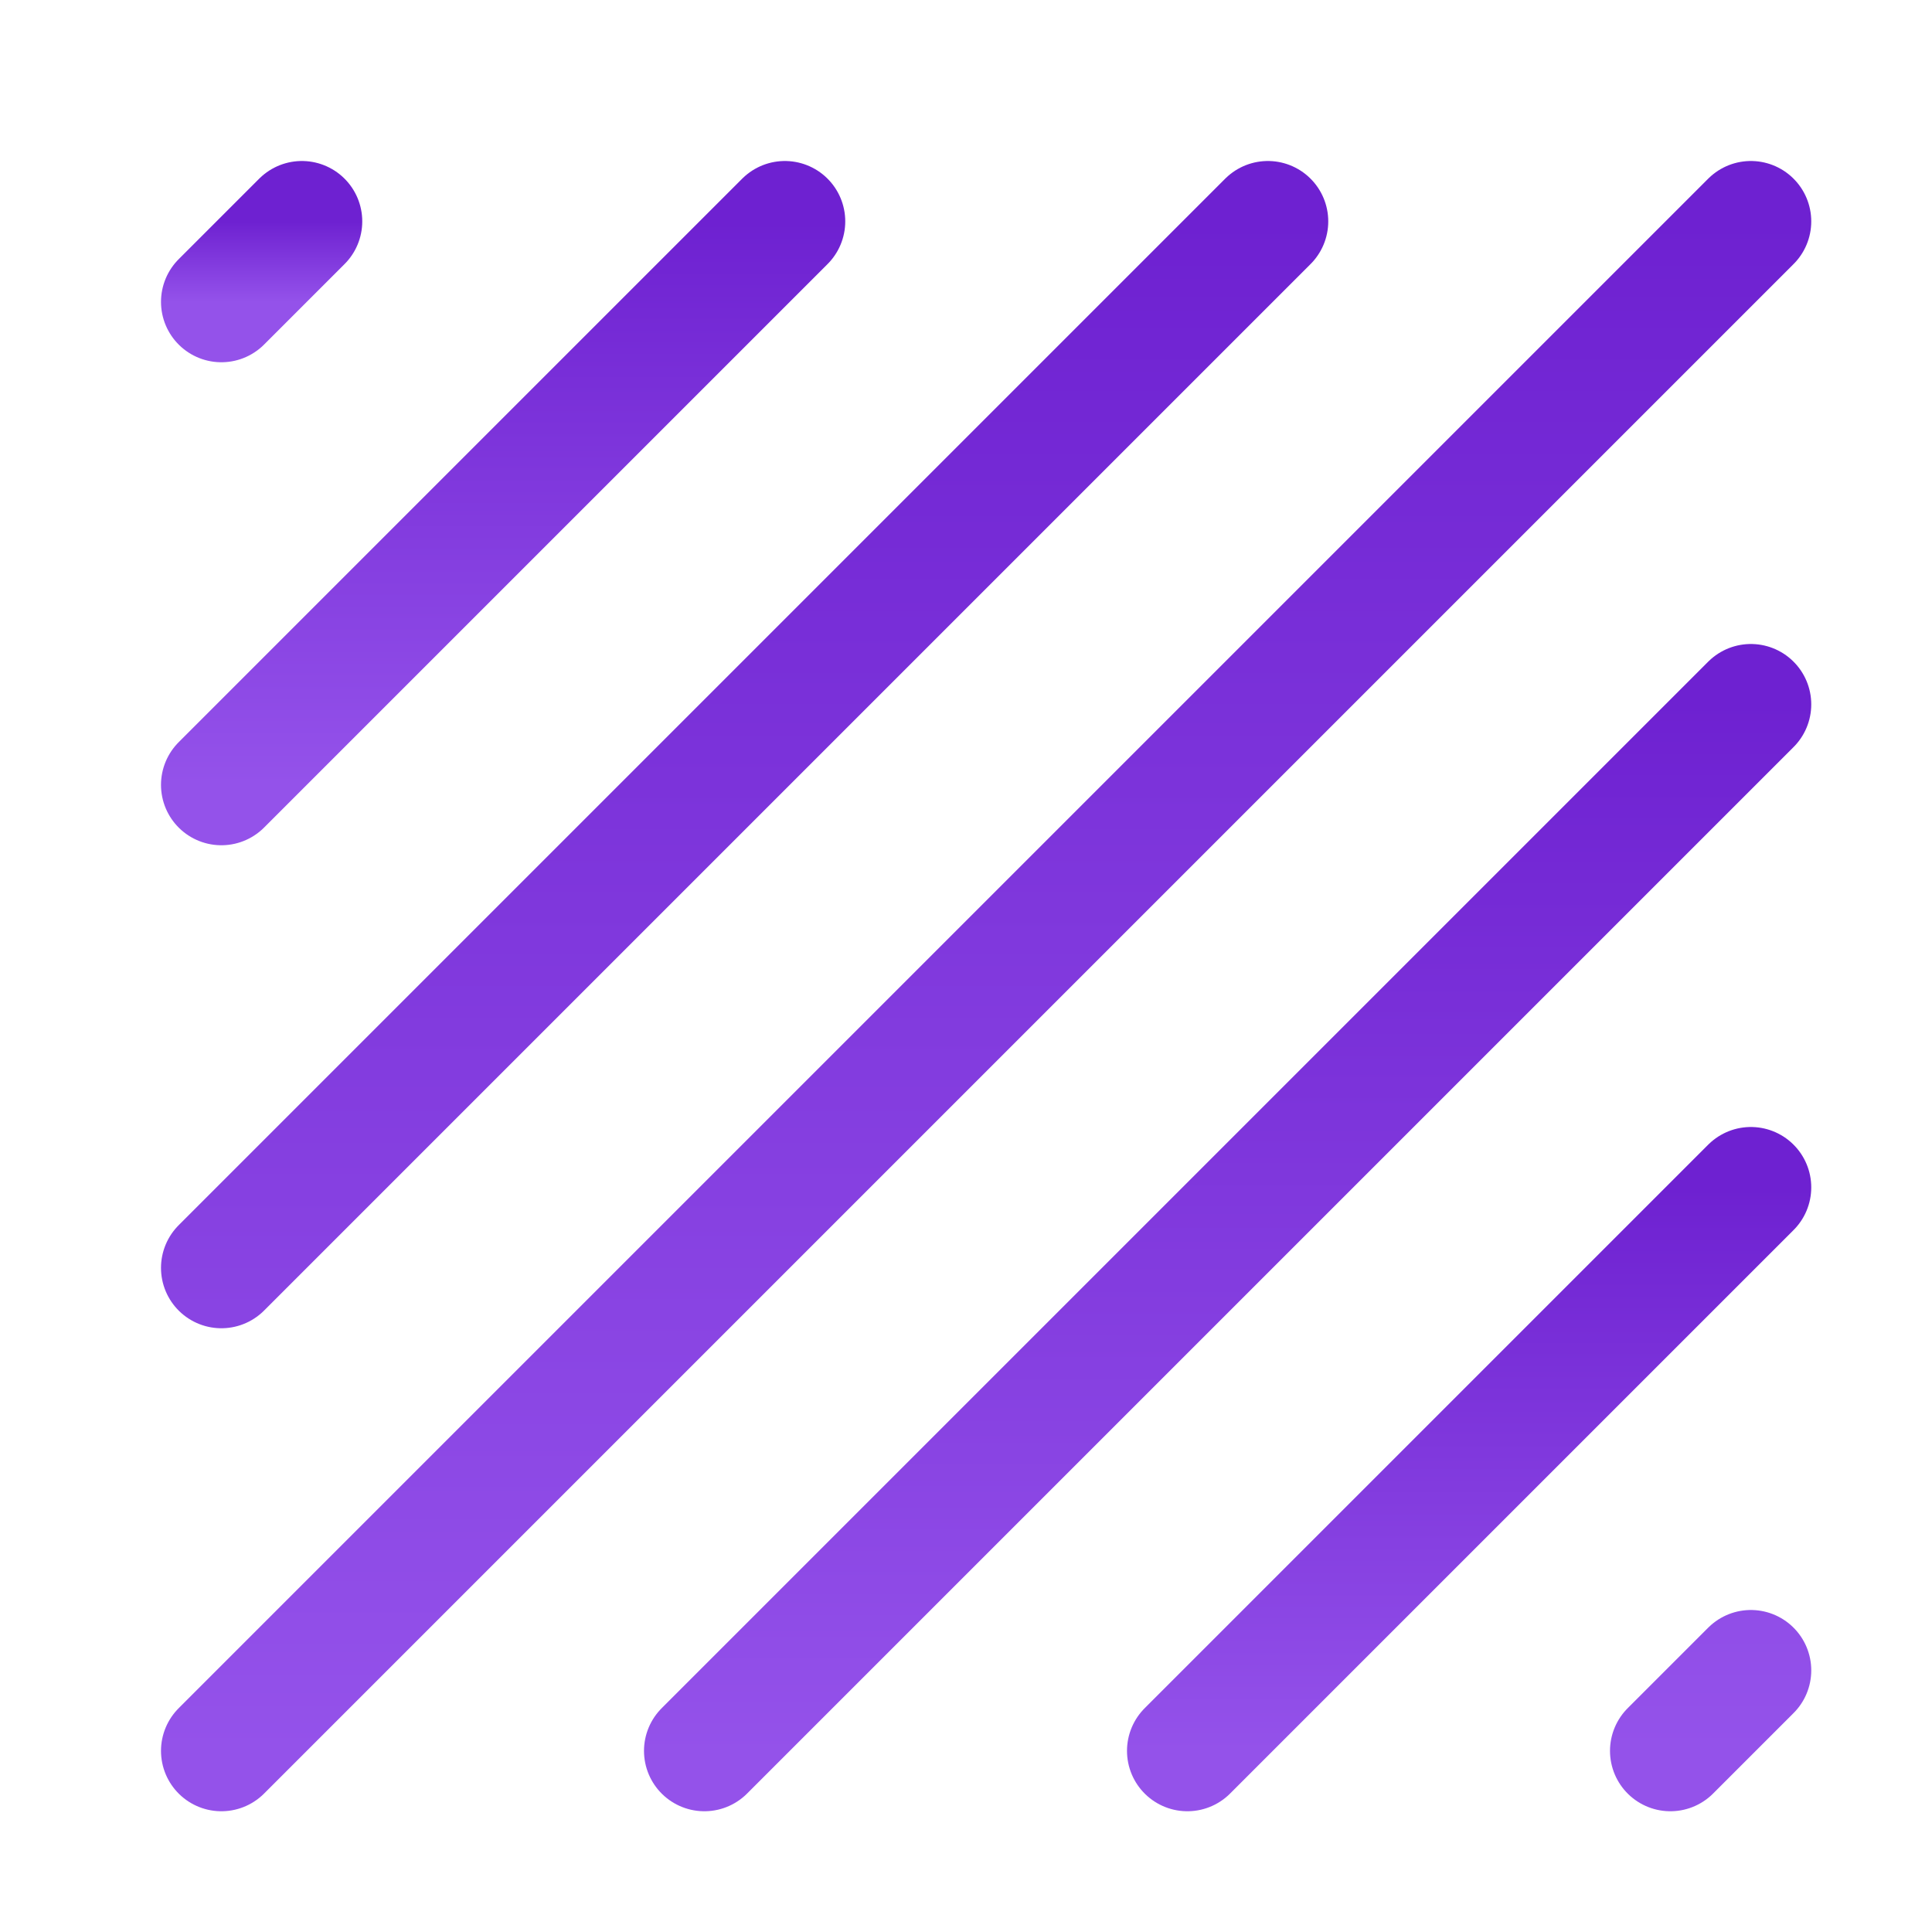 <svg xmlns="http://www.w3.org/2000/svg" width="48" height="48"><defs><linearGradient id="gradient-purple" x1="0%" x2="0%" y1="0%" y2="100%"><stop offset="0%" stop-color="#6E21D1"></stop><stop offset="100%" stop-color="#9452EA"></stop></linearGradient></defs><g fill="none" stroke="url(#gradient-purple)" stroke-linecap="round" stroke-linejoin="round" stroke-width="3" class="nc-icon-wrapper" transform="translate(.5 .5)"><path d="M5 43 43 5"></path><path d="M43 17 17 43" data-color="color-2"></path><path d="M43 29 29 43"></path><path d="m41 43 2-2M5 31 31 5" data-color="color-2"></path><path d="M5 19 19 5"></path><path d="m5 7 2-2" data-color="color-2"></path></g></svg>